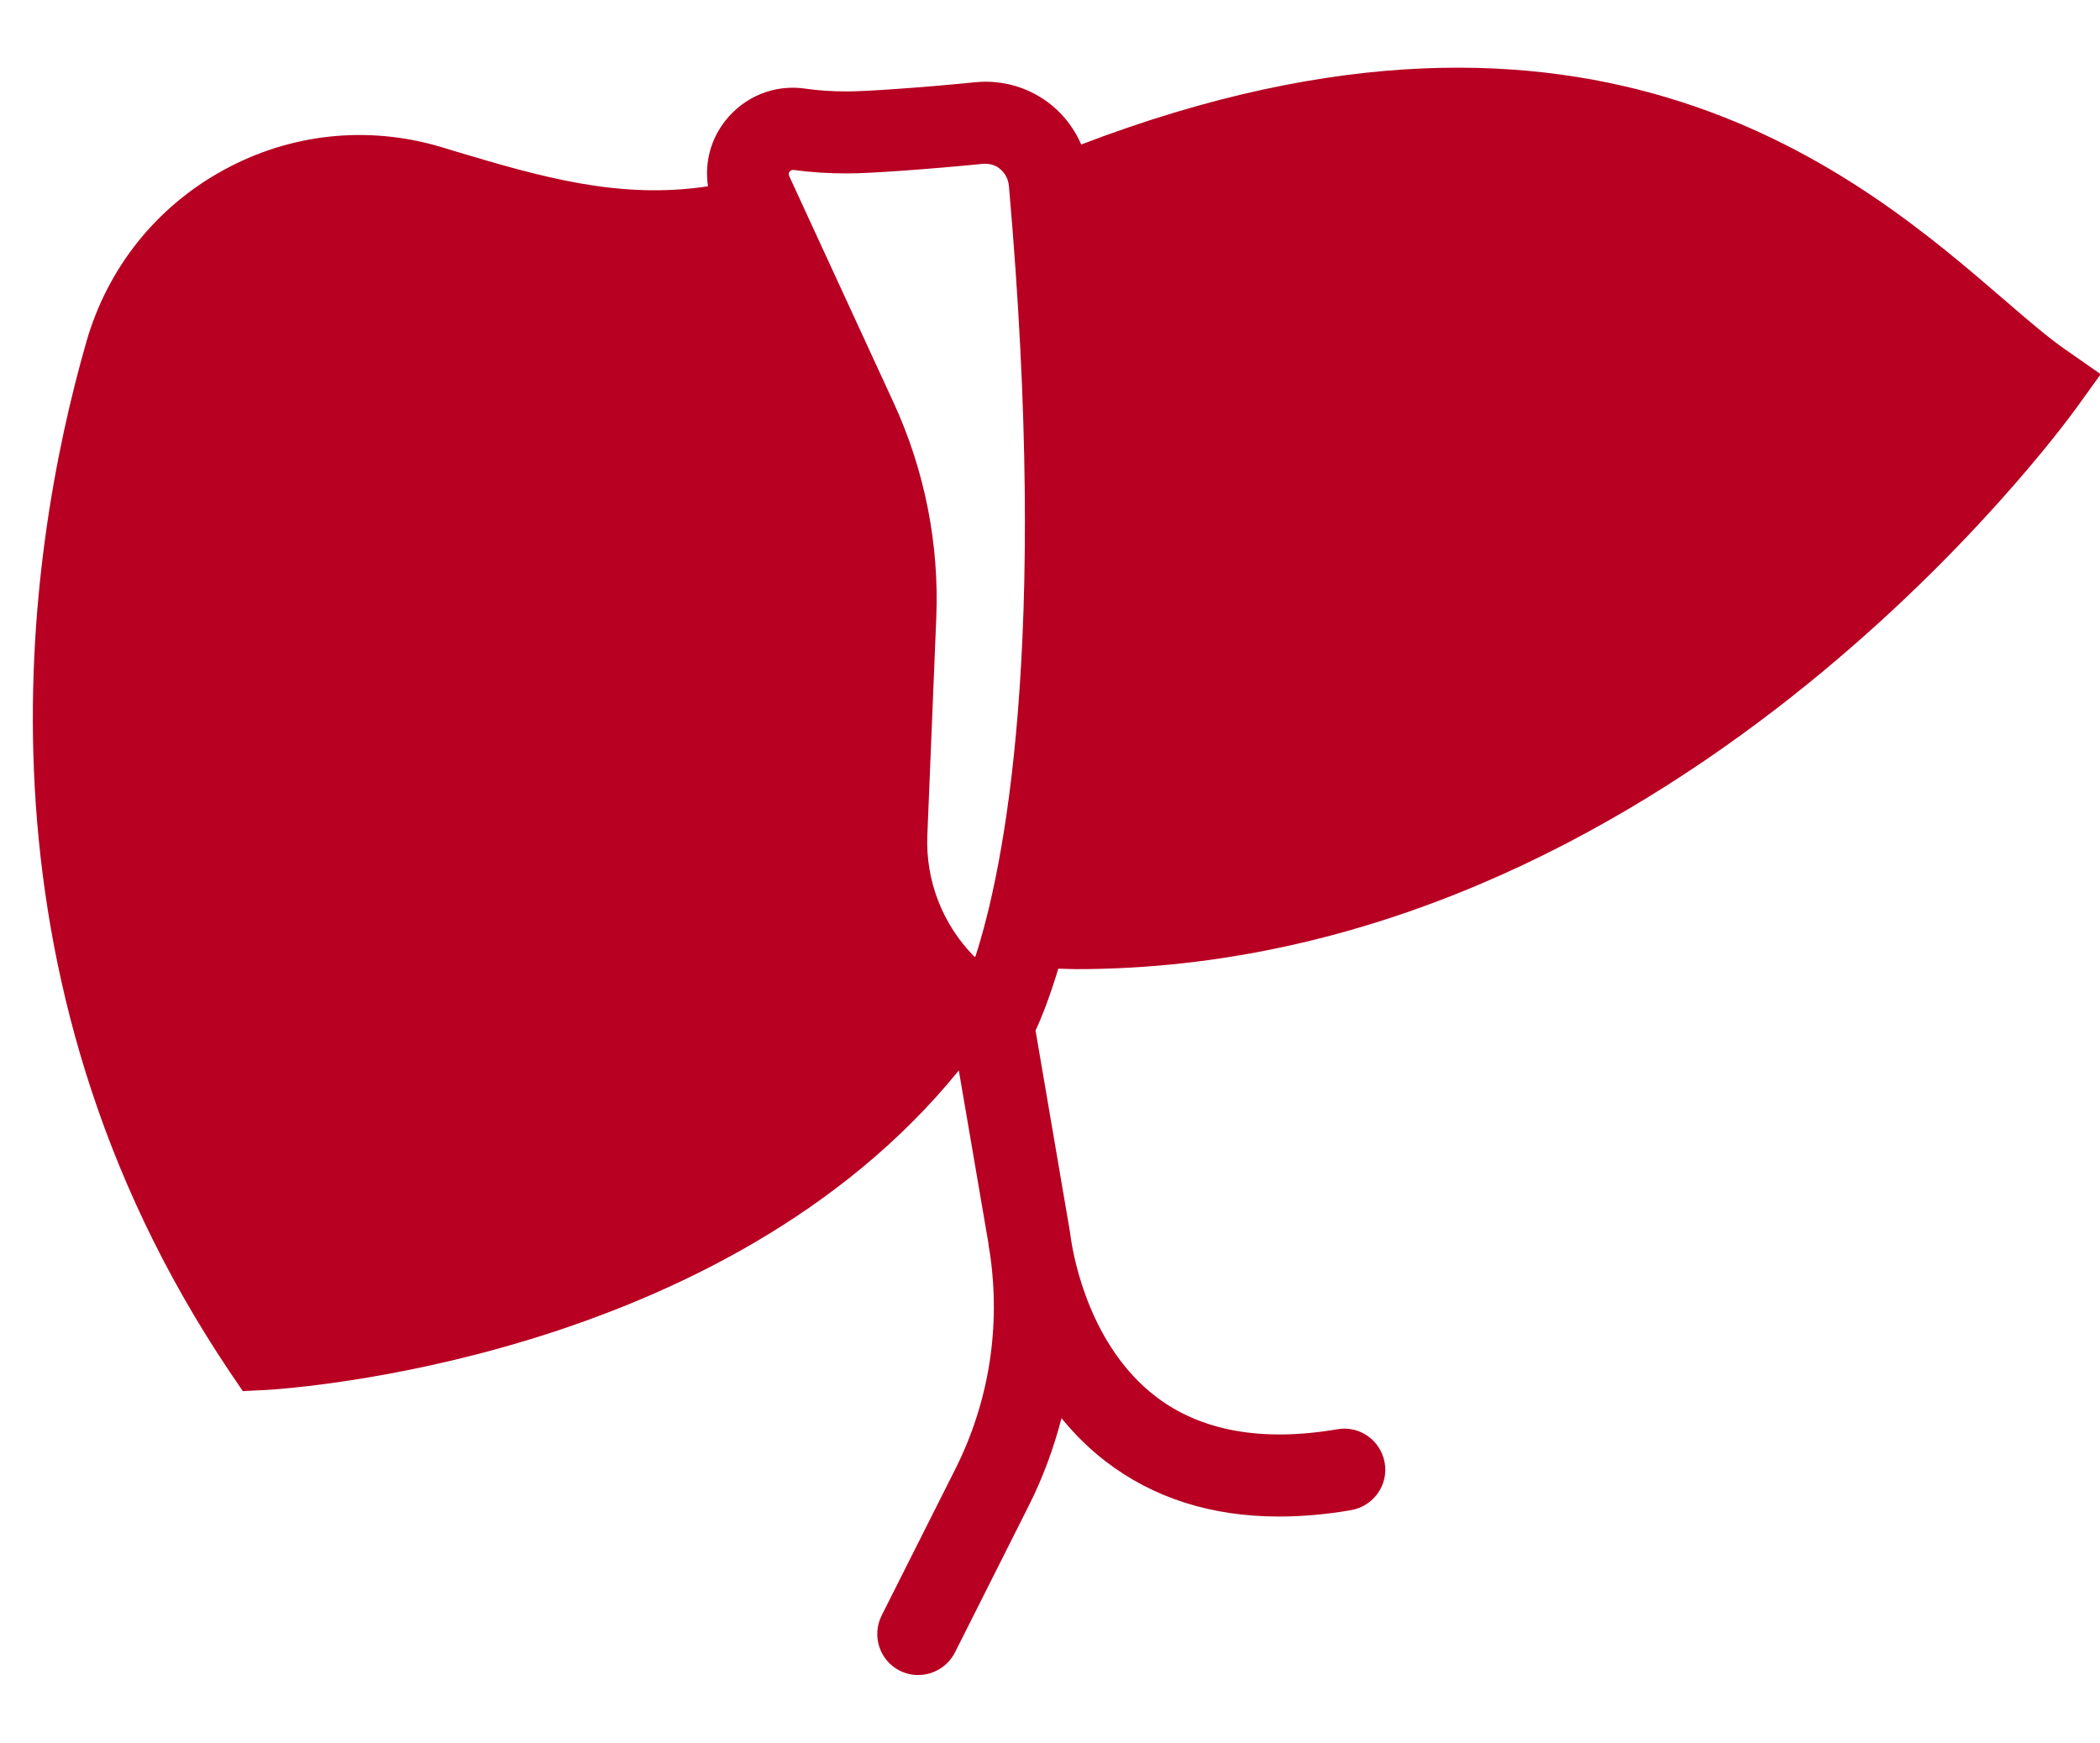 <svg viewBox="0 0 91.42 75.89" xmlns="http://www.w3.org/2000/svg"><g fill="none"><path d="m38.92 17.58c1.33 2.9 1.97 6.11 1.84 9.3l-.39 9.5c-.08 1.98.67 3.88 2.04 5.27.02 0 .03 0 .05.01 1.21-3.77 3.23-13.46 1.46-33.57-.03-.28-.16-.54-.38-.72-.21-.17-.46-.24-.73-.23-2.42.24-4.95.42-5.9.42-.86 0-1.63-.05-2.35-.15-.01 0-.02 0-.04 0-.04 0-.1.01-.14.07-.07.08-.04.16-.03.19l4.57 9.92z"/><path d="m37.19 26.73c.11-2.62-.42-5.27-1.51-7.66l-3.49-7.58c-5.01 1-9.25-.25-13.35-1.47l-.69-.2c-2.27-.67-4.65-.41-6.72.72-2.08 1.14-3.59 3.04-4.25 5.33-2.99 10.44-4.47 25.95 5.19 40.99 4.03-.43 19.15-2.71 27.09-13.15-1.79-2.04-2.77-4.7-2.66-7.47l.39-9.5z"/><path d="m48.13 9.72c-.16.06-.32.11-.48.16 1.12 14.32.31 23.34-.74 28.72 20.37-.08 35.46-16.66 39.49-21.58-.47-.39-.96-.81-1.48-1.26-6.07-5.23-16.24-13.99-36.79-6.04z"/></g><path d="m89.93 15.23c-.75-.52-1.65-1.29-2.69-2.19-6.22-5.36-17.78-15.31-40.17-6.75-.28-.64-.7-1.22-1.25-1.68-.95-.79-2.15-1.15-3.36-1.03-2.51.25-4.84.4-5.55.4s-1.29-.04-1.84-.12c-1.34-.2-2.65.33-3.49 1.39-.64.81-.91 1.82-.76 2.86-3.88.59-7.33-.43-10.96-1.51l-.69-.21c-3.18-.94-6.54-.58-9.45 1.02-2.92 1.6-5.04 4.26-5.96 7.47-2.67 9.31-5.4 27.52 6.24 44.84l.57.84 1.01-.05c.85-.05 19.87-1.23 30.16-13.91l1.29 7.53c0 .08.03.22.06.4.48 3.24-.03 6.49-1.5 9.42l-3.21 6.38c-.44.88-.09 1.96.79 2.4.26.13.53.19.8.19.65 0 1.28-.36 1.6-.98l3.21-6.38c.62-1.23 1.09-2.51 1.43-3.82.54.66 1.17 1.3 1.91 1.87 2.08 1.6 4.61 2.41 7.56 2.41 1 0 2.05-.09 3.14-.28.97-.17 1.63-1.09 1.46-2.06s-1.08-1.63-2.06-1.46c-3.28.56-5.94.08-7.9-1.42-2.84-2.17-3.56-5.94-3.7-6.87-.02-.12-.03-.23-.05-.35l-1.49-8.72c.25-.53.6-1.4.99-2.69.25 0 .51.02.77.02 25.67 0 42.81-23.41 43.55-24.43l1.06-1.47-1.49-1.04zm-55.55-7.76c.05-.06.1-.07.14-.07h.04c.72.1 1.49.15 2.35.15.95 0 3.48-.18 5.9-.42.27-.01.53.05.73.23.22.18.35.44.38.72 1.77 20.11-.24 29.81-1.46 33.57-.02 0-.03 0-.05-.01-1.37-1.39-2.12-3.29-2.04-5.27l.39-9.5c.13-3.19-.51-6.4-1.84-9.3l-4.57-9.92s-.04-.11.03-.19z" fill="#b70022"/></svg>